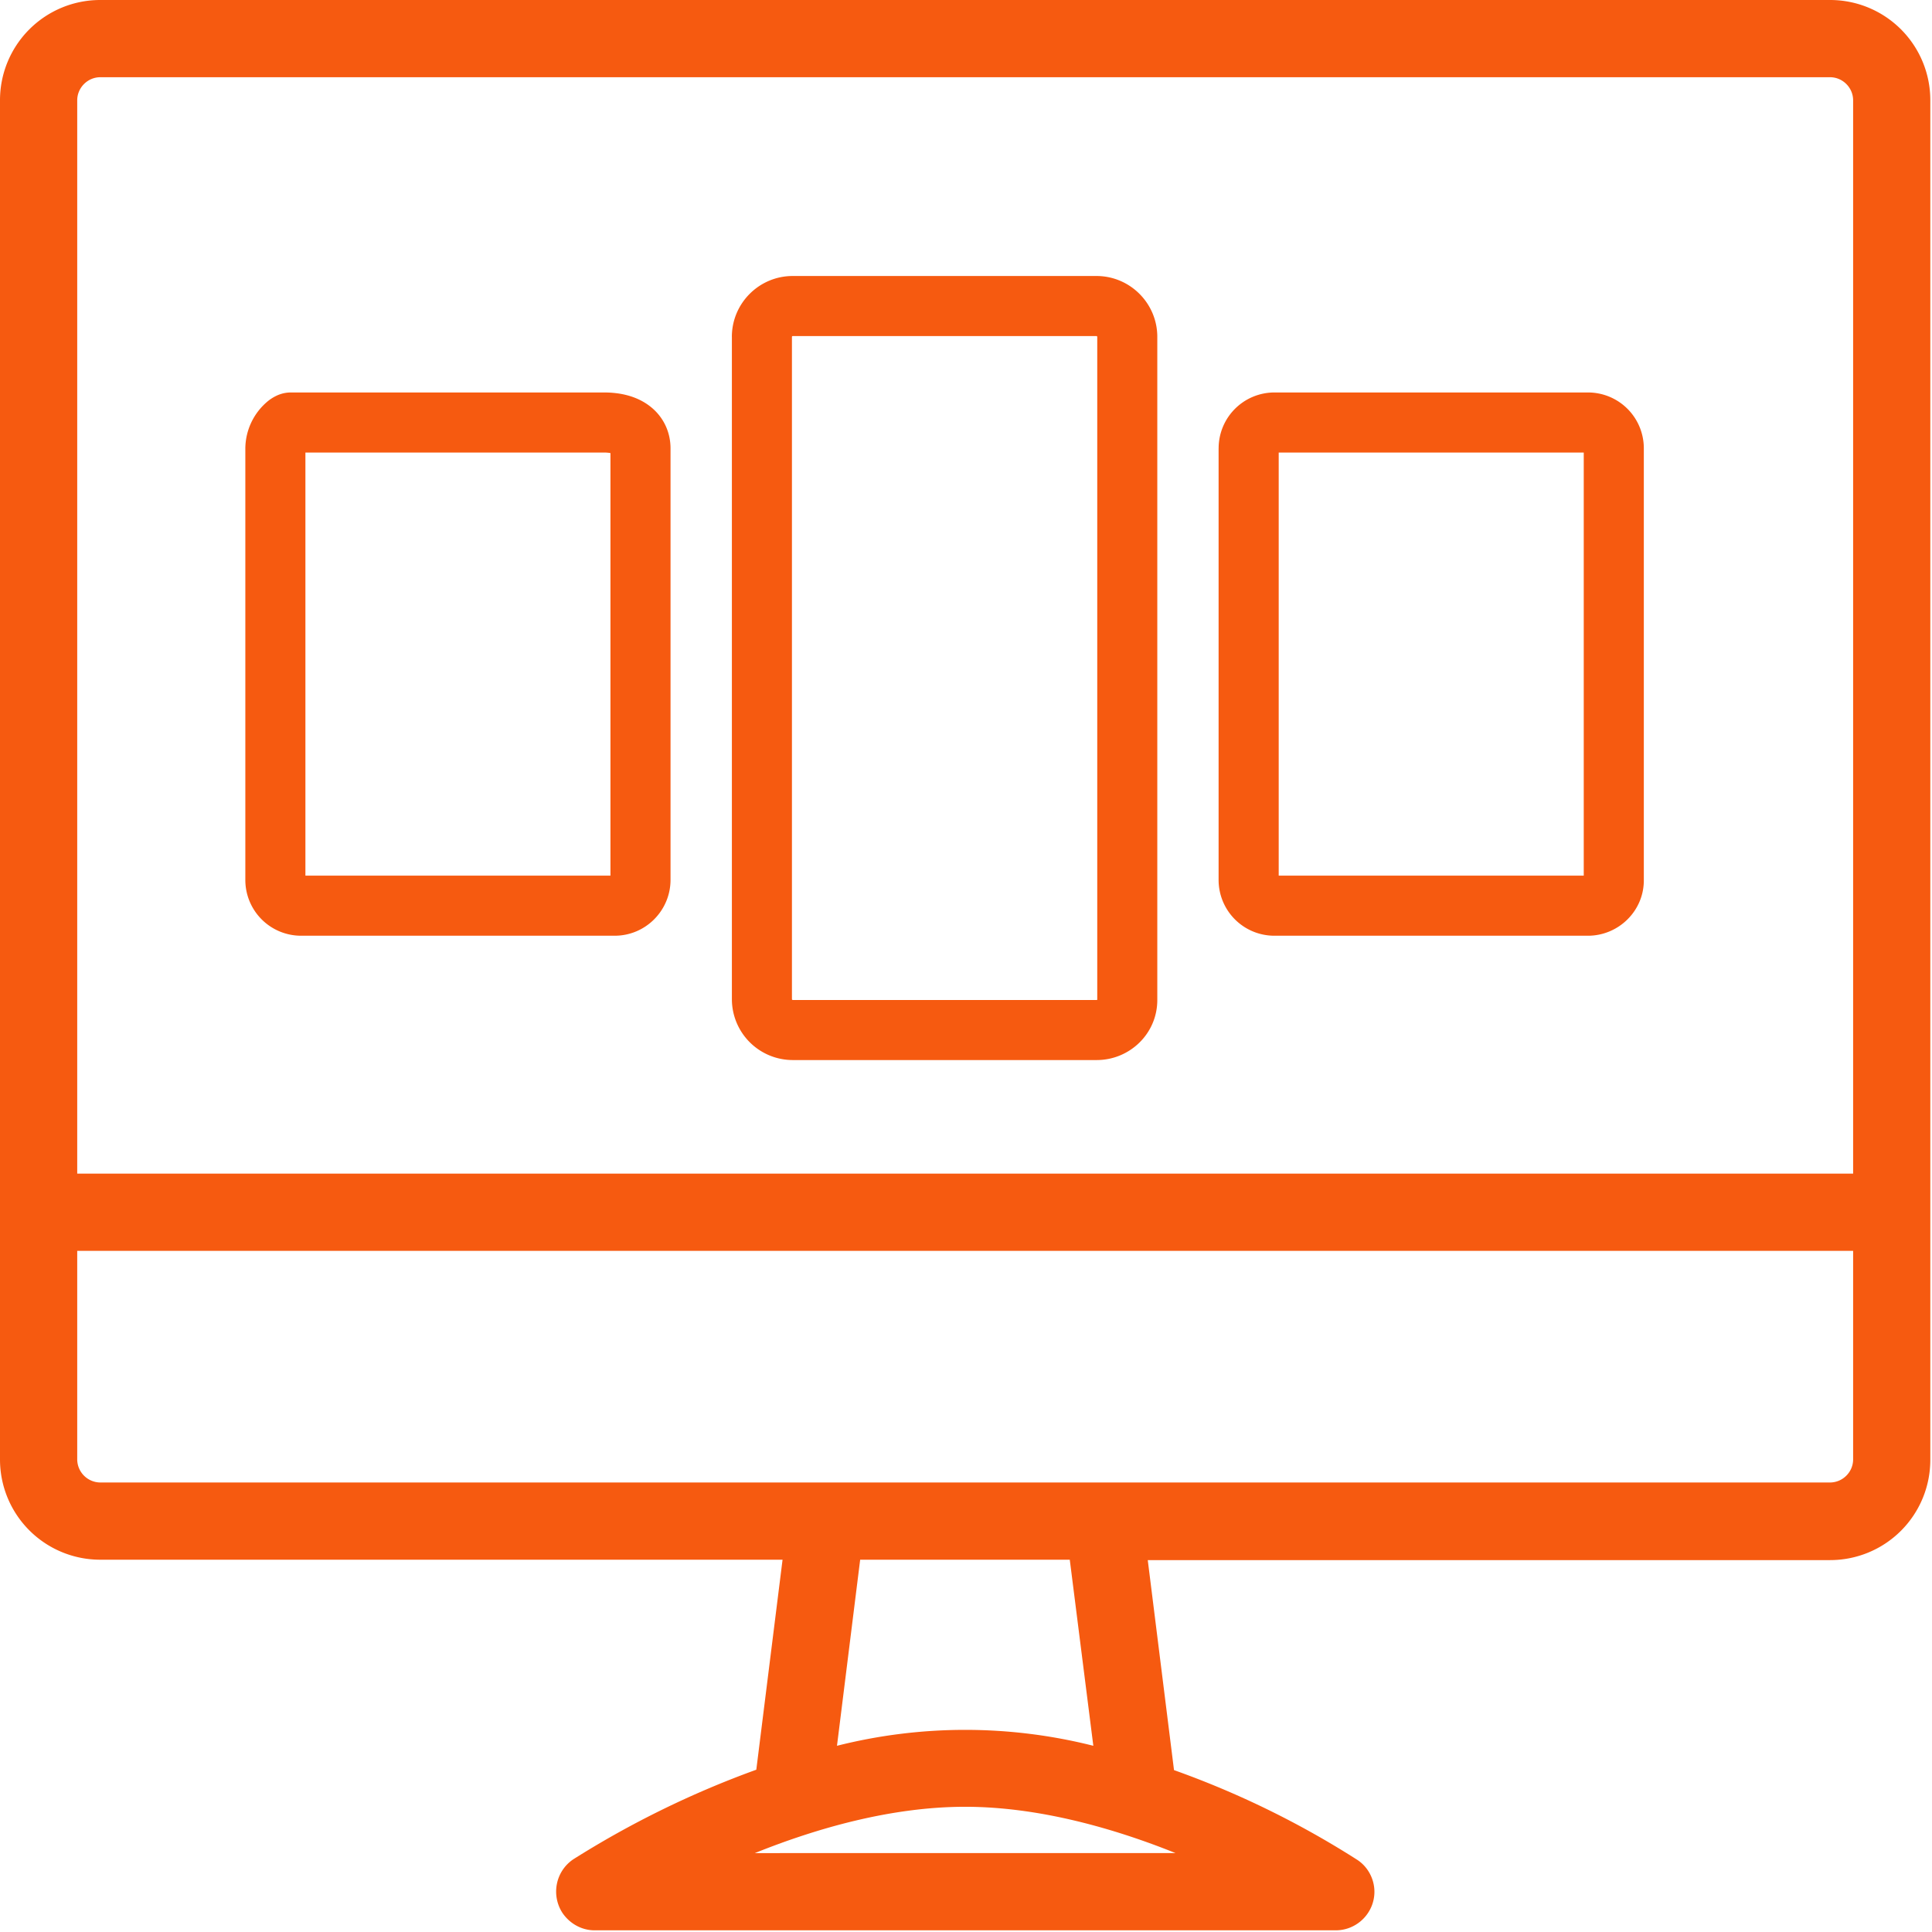 <svg width="63" height="63" fill="none" xmlns="http://www.w3.org/2000/svg"><path d="M59.672 0H3.273A3.267 3.267 0 000 3.273v44.314a3.267 3.267 0 003.273 3.273h22.245l-.856 6.848a30.837 30.837 0 00-5.967 2.921c-.58.39-.73 1.17-.353 1.75.24.352.63.566 1.045.566h24.171c.693 0 1.26-.566 1.26-1.258 0-.416-.215-.819-.567-1.045a29.45 29.45 0 00-5.968-2.921l-.856-6.848h22.245a3.267 3.267 0 003.273-3.274V3.273A3.267 3.267 0 0059.672 0zM3.273 2.518h56.4c.415 0 .755.34.755.755v34.998H2.518V3.273c0-.415.34-.755.755-.755zm22.157 57.91h-.818c2.001-.806 4.444-1.511 6.86-1.511 2.405 0 4.86.705 6.862 1.51H25.43zm10.222-3.5a17.08 17.08 0 00-8.359 0l.756-6.068h6.835l.768 6.068zm24.776-9.341c0 .415-.34.755-.756.755H3.273a.758.758 0 01-.755-.755v-6.798h57.91v6.798z" fill="#F65A10"/><path fill-rule="evenodd" clip-rule="evenodd" d="M41.697 14.757v13.797h9.947V14.757h-9.947zm-1.959-.136a1.82 1.82 0 011.823-1.823h10.22a1.82 1.82 0 011.822 1.823v14.062c.013 1.02-.827 1.83-1.822 1.83H41.56a1.819 1.819 0 01-1.823-1.823V14.62zm-29.755-.033zm-.024.17v13.796h9.947v-13.78a1.142 1.142 0 00-.204-.017H9.959zm-.971-1.84c.085-.043.262-.12.494-.12h10.22c.542 0 1.077.125 1.498.454.446.348.665.85.665 1.369v14.07c0 .994-.807 1.822-1.823 1.822H9.822A1.819 1.819 0 018 28.69V14.62a2.02 2.02 0 01.738-1.541 1.4 1.4 0 01.25-.161zm16.837-1.942a.018.018 0 00-.001.008v21.598l.001.008a.03.03 0 00.007.01.03.03 0 00.01.006c0 .001.003.002.007.002h9.913l.009-.001h.002l.002-.001a.027.027 0 00.005-.003V10.984l-.002-.008a.03.03 0 00-.007-.01.03.03 0 00-.009-.006.02.02 0 00-.008-.001h-9.905a.02.02 0 00-.008.001.031.031 0 00-.01.007.03.03 0 00-.006.01zm-1.96.008c0-1.094.89-1.984 1.984-1.984h9.905c1.094 0 1.984.89 1.984 1.984v21.6c.013 1.116-.898 1.983-1.976 1.983H25.85a1.986 1.986 0 01-1.984-1.985V10.984z" fill="#F65A10"/></svg>